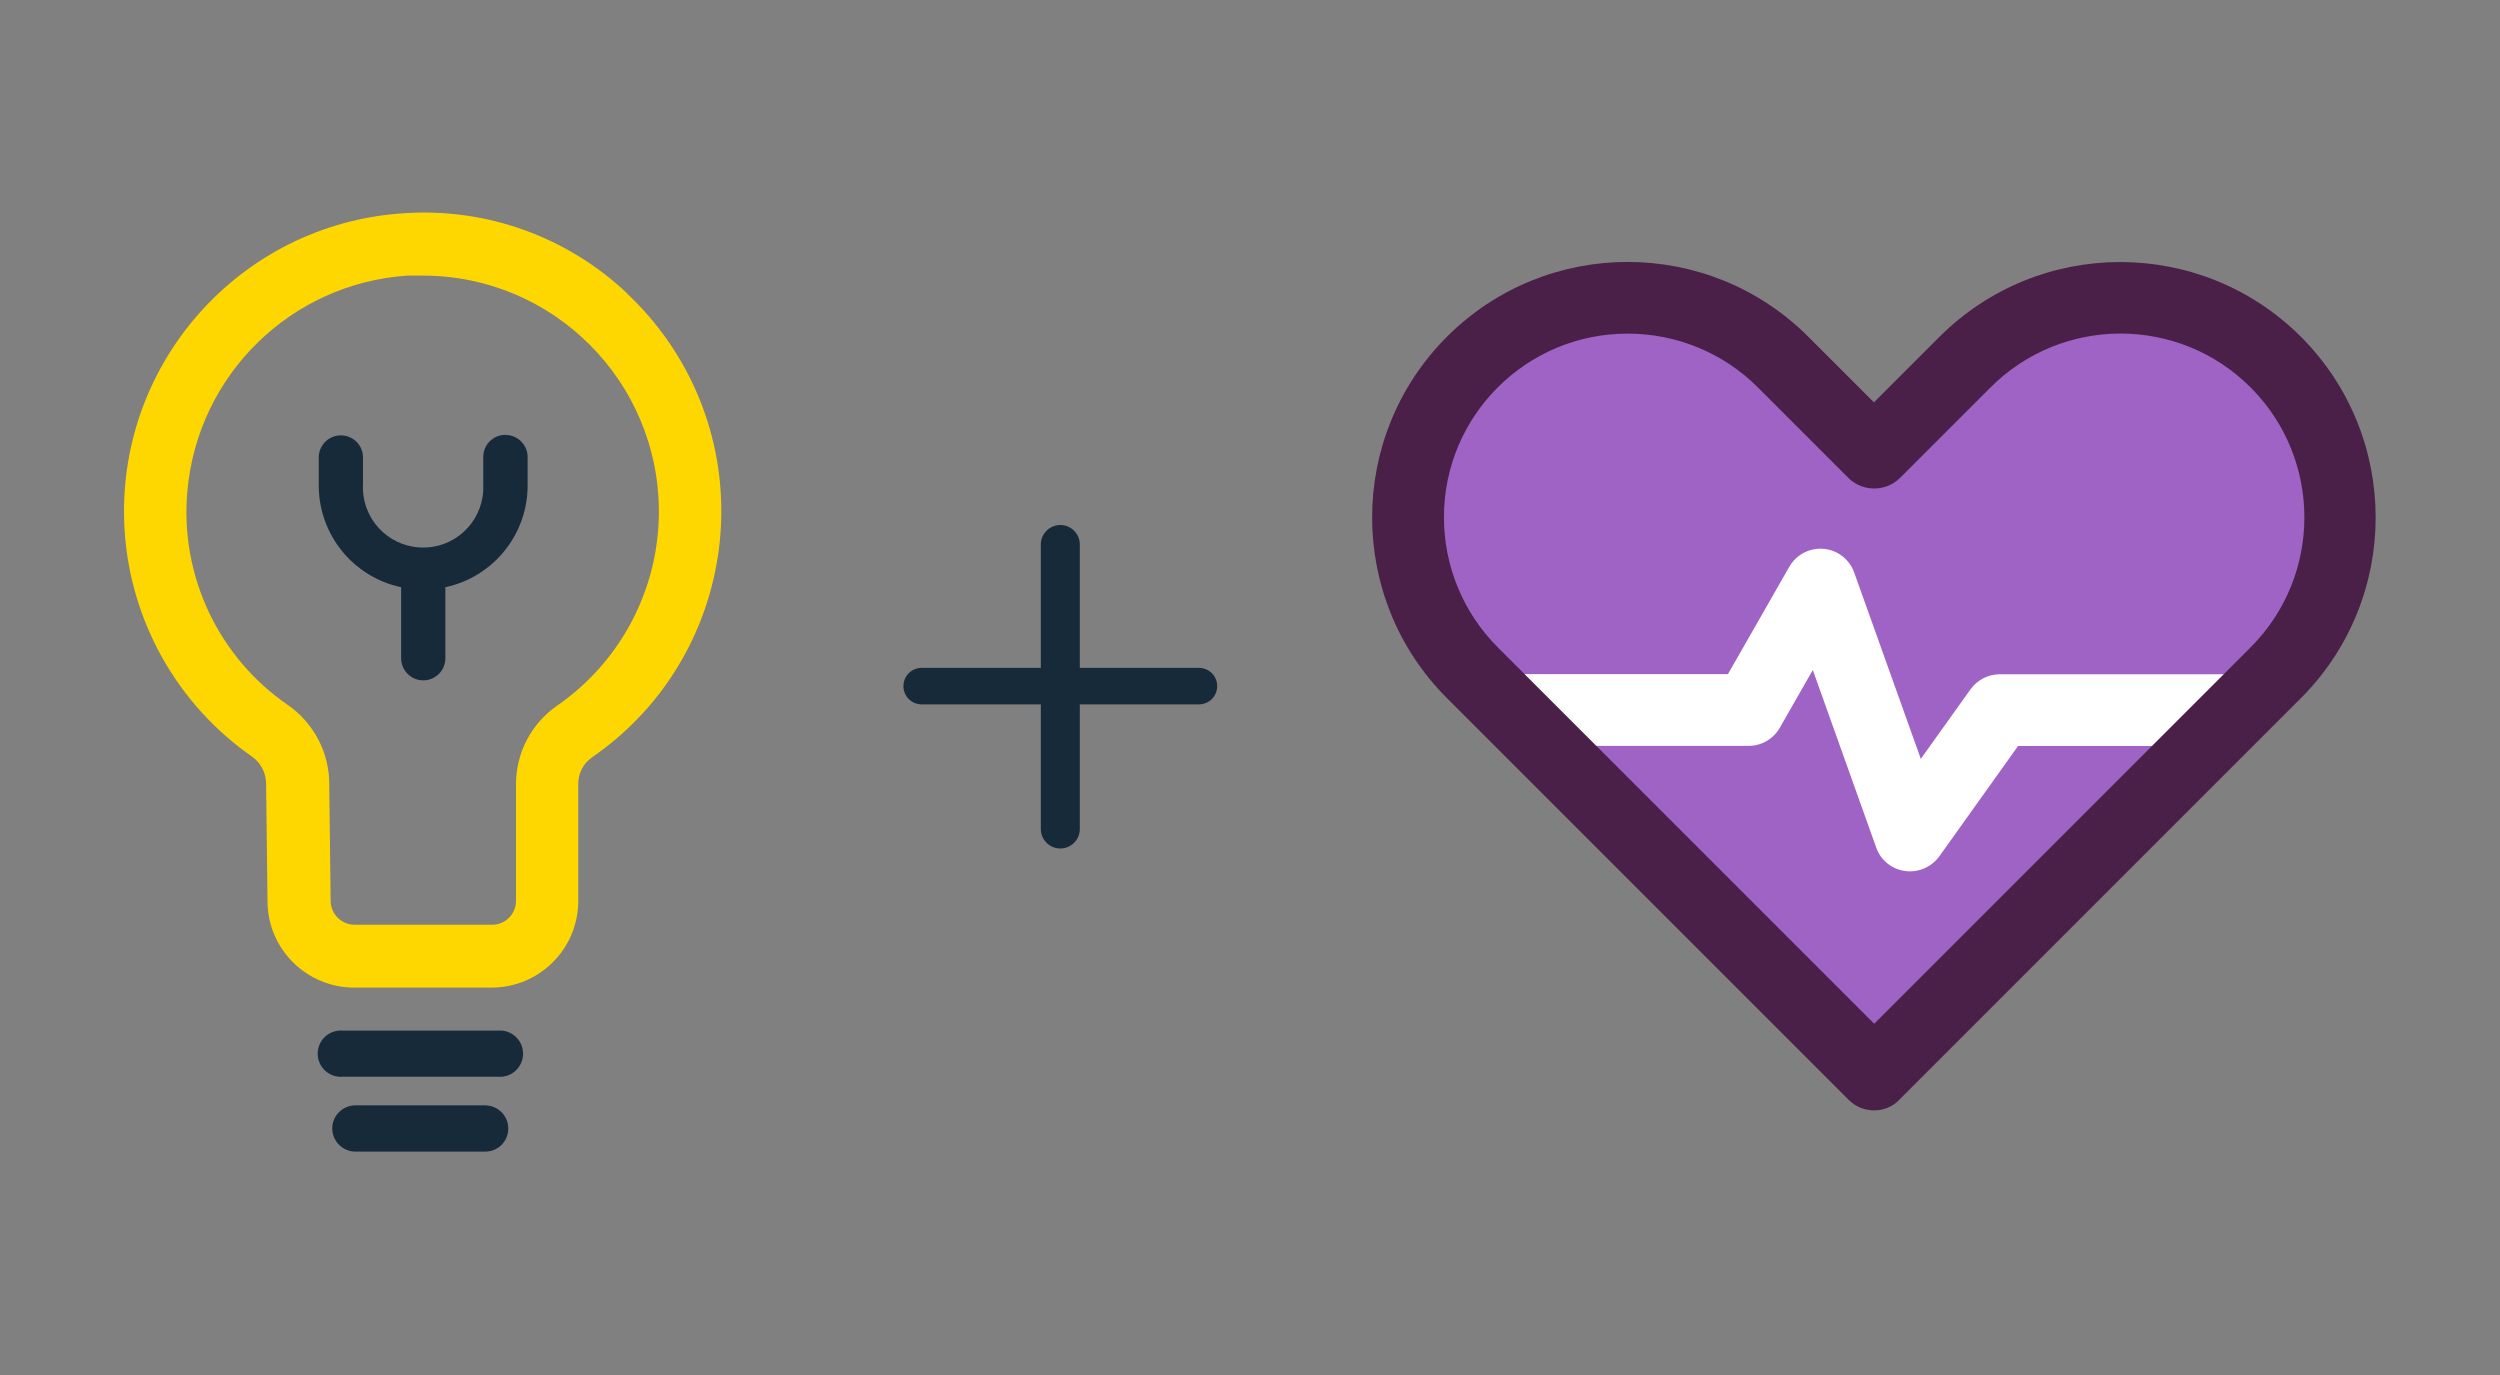<?xml version="1.0" encoding="utf-8"?>
<!-- Generator: Adobe Illustrator 26.0.1, SVG Export Plug-In . SVG Version: 6.00 Build 0)  -->
<svg version="1.1" id="Layer_1" xmlns="http://www.w3.org/2000/svg" xmlns:xlink="http://www.w3.org/1999/xlink" x="0px" y="0px"
	 viewBox="0 0 200 110" style="enable-background:new 0 0 200 110;" xml:space="preserve">
<rect x="0" y="0" width="200" height="110" fill="#808080" stroke="none"/>
<style type="text/css">
	.st0{fill:#172A3A;}
	.st1{fill:#FFD700;}
	.st2{fill:#9F63C6;}
	.st3{fill:#FFFFFF;}
	.st4{fill:#4B2048;}
</style>
<g id="Group_513" transform="translate(-1063 -5300)">
	<g id="Group_282" transform="translate(830.615 736)">
		<g id="Group_281" transform="translate(-183.615 -1.272)">
			<path id="Path_561" class="st0" d="M455.86,4651.41h-12.45c-1.02,0.08-1.91-0.68-1.99-1.7s0.68-1.91,1.7-1.99l0,0
				c0.09-0.01,0.19-0.01,0.28,0h12.45c1.02-0.08,1.91,0.68,1.99,1.7c0.08,1.02-0.68,1.91-1.7,1.99l0,0
				C456.05,4651.42,455.96,4651.42,455.86,4651.41z"/>
			<path id="Path_562" class="st0" d="M454.82,4657.4h-10.38c-1.02,0-1.85-0.82-1.86-1.84c-0.01-1.02,0.82-1.85,1.84-1.86
				c0.01,0,0.01,0,0.02,0h10.38c1.02,0.01,1.85,0.84,1.84,1.86C456.66,4656.58,455.84,4657.4,454.82,4657.4z"/>
			<path id="Path_563" class="st1" d="M466.19,4588.76c-4.8-4.55-11.28-6.88-17.88-6.43c-13.17,0.84-23.17,12.19-22.34,25.37
				c0.46,7.28,4.23,13.96,10.22,18.12c0.7,0.51,1.11,1.33,1.1,2.2l0.11,9.33c0,3.82,3.1,6.92,6.92,6.93h11.02
				c3.82-0.01,6.92-3.11,6.92-6.93v-9.35c-0.01-0.85,0.4-1.65,1.1-2.14c10.87-7.49,13.61-22.37,6.13-33.24
				c-0.97-1.4-2.08-2.7-3.32-3.86L466.19,4588.76z M457.28,4627.99v9.35c0,1.05-0.85,1.91-1.9,1.91c0,0,0,0,0,0h-11.02
				c-1.06-0.01-1.91-0.87-1.91-1.93v-0.01l-0.11-9.32c0-2.52-1.24-4.87-3.3-6.31c-5.58-3.83-8.66-10.38-8.05-17.12
				c0.82-9.31,8.3-16.63,17.62-17.24h1.22c10.43,0,18.88,8.46,18.88,18.88c0,6.21-3.06,12.03-8.18,15.55
				C458.5,4623.18,457.28,4625.51,457.28,4627.99L457.28,4627.99z"/>
			<path id="Path_564" class="st0" d="M456.43,4600.06c-0.98,0-1.77,0.79-1.77,1.77v2.19c0.13,2.66-1.91,4.92-4.57,5.05
				c-2.66,0.13-4.92-1.91-5.05-4.57c-0.01-0.16-0.01-0.32,0-0.48v-2.15c0-0.98-0.79-1.77-1.77-1.77s-1.77,0.79-1.77,1.77
				c0,0,0,0.01,0,0.01v2.19c-0.02,3.94,2.73,7.36,6.59,8.18v5.68c0,0.98,0.8,1.77,1.77,1.77c0.98,0,1.77-0.79,1.77-1.77l0,0v-5.68
				c3.85-0.83,6.6-4.24,6.58-8.18v-2.19c0.02-0.98-0.75-1.79-1.73-1.81L456.43,4600.06z"/>
		</g>
		<path id="Path_565" class="st0" d="M318.77,4607.56v9.87h9.53c0.81,0,1.46,0.65,1.46,1.46l0,0l0,0c0,0.81-0.65,1.46-1.46,1.46
			c0,0,0,0,0,0h-9.53v9.97c0,0.86-0.7,1.56-1.56,1.56l0,0l0,0c-0.86,0-1.56-0.7-1.56-1.56l0,0v-9.97h-9.53
			c-0.81,0-1.46-0.65-1.46-1.46l0,0c0-0.81,0.65-1.46,1.46-1.46h9.53v-9.87c0-0.86,0.7-1.56,1.56-1.56l0,0l0,0
			C318.07,4606,318.77,4606.7,318.77,4607.56L318.77,4607.56z"/>
		<g>
			<g id="icon">
				<path class="st2" d="M414.45,4592.97L414.45,4592.97c-6.86-6.86-17.99-6.86-24.86,0c0,0,0,0,0,0l-7.28,7.28l-7.28-7.28
					c-6.86-6.86-17.99-6.86-24.86,0c0,0,0,0,0,0h0c-6.86,6.86-6.86,17.99,0,24.86l32.14,32.14l32.14-32.14
					C421.32,4610.96,421.32,4599.83,414.45,4592.97z"/>
				<path class="st3" d="M385.18,4633.71c-0.13,0-0.27-0.01-0.4-0.03c-1.06-0.15-1.95-0.87-2.3-1.88l-5.07-14.2l-2.64,4.62
					c-0.51,0.89-1.46,1.45-2.49,1.45h-18.64c-1.58,0-2.87-1.28-2.87-2.87s1.28-2.87,2.87-2.87h16.98l4.91-8.59
					c0.79-1.38,2.54-1.85,3.91-1.07c0.59,0.34,1.05,0.88,1.28,1.53l5.33,14.91l3.98-5.57c0.54-0.75,1.41-1.2,2.33-1.2H411
					c1.58,0,2.87,1.28,2.87,2.87s-1.28,2.87-2.87,2.87h-17.17l-6.31,8.84C386.98,4633.26,386.11,4633.71,385.18,4633.71z"/>
				<path class="st4" d="M382.31,4652.83c-0.76,0-1.49-0.3-2.03-0.84l-32.14-32.14c-7.98-7.98-7.98-20.93,0-28.91
					c7.98-7.98,20.93-7.98,28.91,0l5.25,5.25l5.25-5.25c7.99-7.97,20.92-7.97,28.91,0l0,0c7.97,7.99,7.97,20.92,0,28.91
					l-32.14,32.14C383.81,4652.53,383.08,4652.83,382.31,4652.83z M362.61,4590.69c-8.12-0.01-14.71,6.57-14.71,14.69
					c0,3.91,1.55,7.65,4.31,10.41l30.11,30.11l30.11-30.11c5.74-5.74,5.74-15.06,0-20.8c-5.74-5.74-15.06-5.74-20.8,0l-7.28,7.28
					c-1.14,1.08-2.92,1.08-4.06,0l-7.28-7.28C370.25,4592.23,366.51,4590.69,362.61,4590.69z"/>
			</g>
		</g>
	</g>
</g>
</svg>
